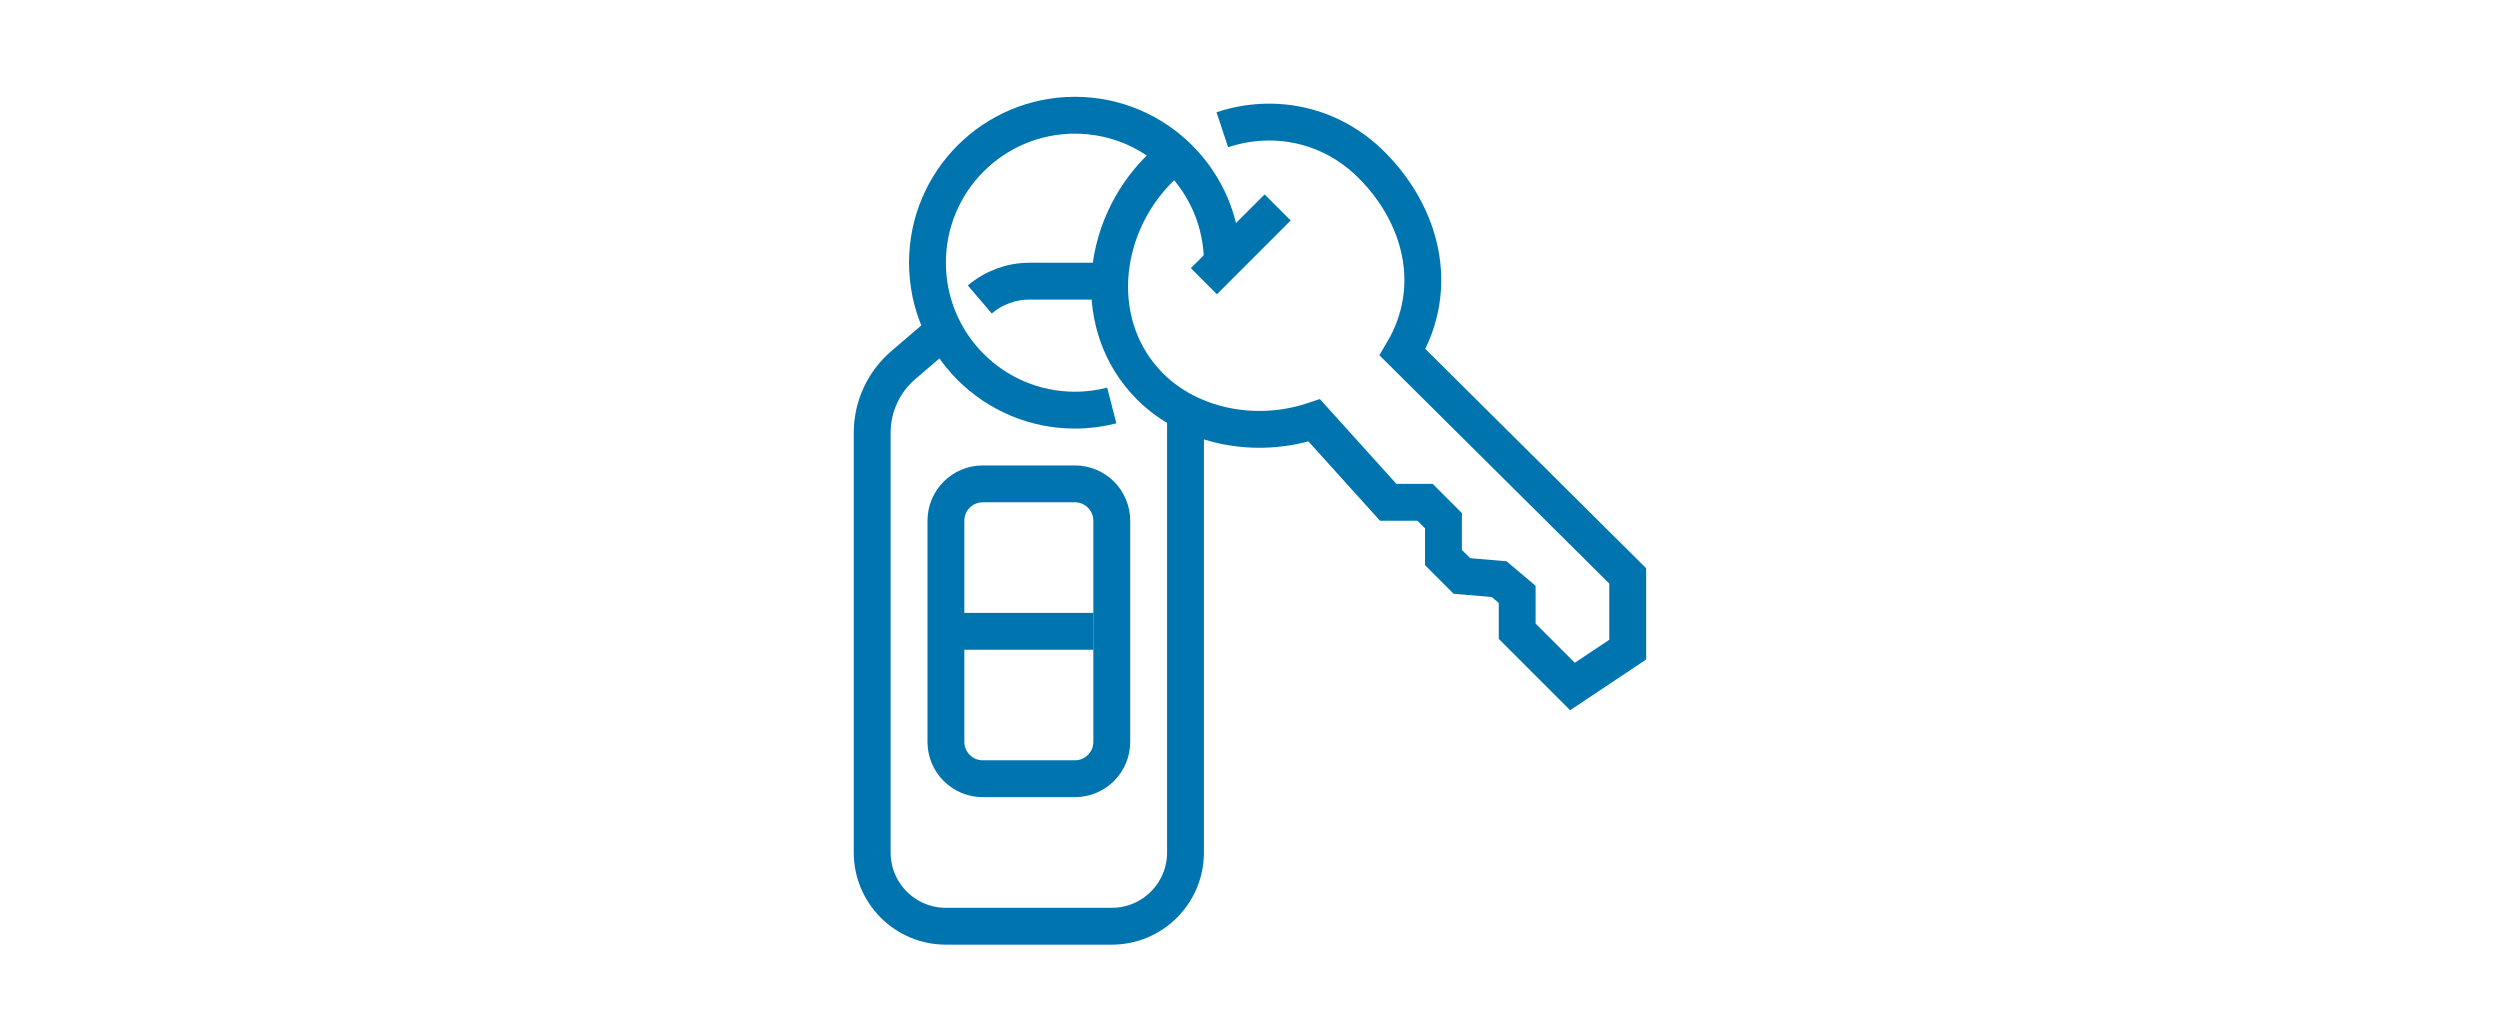 <?xml version="1.0" encoding="utf-8"?>
<!-- Generator: Adobe Illustrator 27.0.1, SVG Export Plug-In . SVG Version: 6.00 Build 0)  -->
<svg version="1.1" id="Capa_1" xmlns="http://www.w3.org/2000/svg" xmlns:xlink="http://www.w3.org/1999/xlink" x="0px" y="0px"
	 viewBox="0 0 550 225" style="enable-background:new 0 0 550 225;" xml:space="preserve">
<style type="text/css">
	.st0{fill:none;stroke:#0074AF;stroke-width:8.109;stroke-miterlimit:10;}
</style>
<g>
	<path class="st0" d="M256.75,35.58c-0.57,0.51-1.14,1.03-1.69,1.58c-13.17,13.17-15.19,34.73-2.02,47.89
		c8.82,8.82,23.24,11.77,36.1,7.43l16.26,18.02h8.11l4.05,4.05v8.11l4.05,4.05l8.2,0.7l3.97,3.35v8.11l12.16,12.16l12.16-8.11
		v-16.22L308.56,77.5c8.54-14.4,4.02-30.38-6.78-41.18c-9.1-9.1-21.64-11.5-32.87-7.78"/>
	<path class="st0" d="M215.56,65.89c3.04-2.6,6.9-4.03,10.9-4.03h18.13"/>
	<path class="st0" d="M260.81,90.24v97.31c0,8.96-7.26,16.22-16.22,16.22H208.1c-8.96,0-16.22-7.26-16.22-16.22V95.2
		c0-5.72,2.5-11.16,6.85-14.88l9.37-8.03"/>
	<line class="st0" x1="208.1" y1="138.89" x2="240.54" y2="138.89"/>
	<path class="st0" d="M208.1,114.56v48.65c0,4.48,3.63,8.11,8.11,8.11h20.27c4.48,0,8.11-3.63,8.11-8.11v-48.65
		c0-4.48-3.63-8.11-8.11-8.11h-20.27C211.73,106.45,208.1,110.08,208.1,114.56z"/>
	<path class="st0" d="M244.59,89.21c-2.59,0.67-5.31,1.02-8.11,1.02c-17.91,0-32.44-14.52-32.44-32.44s14.52-32.44,32.44-32.44
		c17.91,0,32.44,14.52,32.44,32.44"/>
	<line class="st0" x1="264.86" y1="61.86" x2="281.08" y2="45.64"/>
</g>
</svg>
